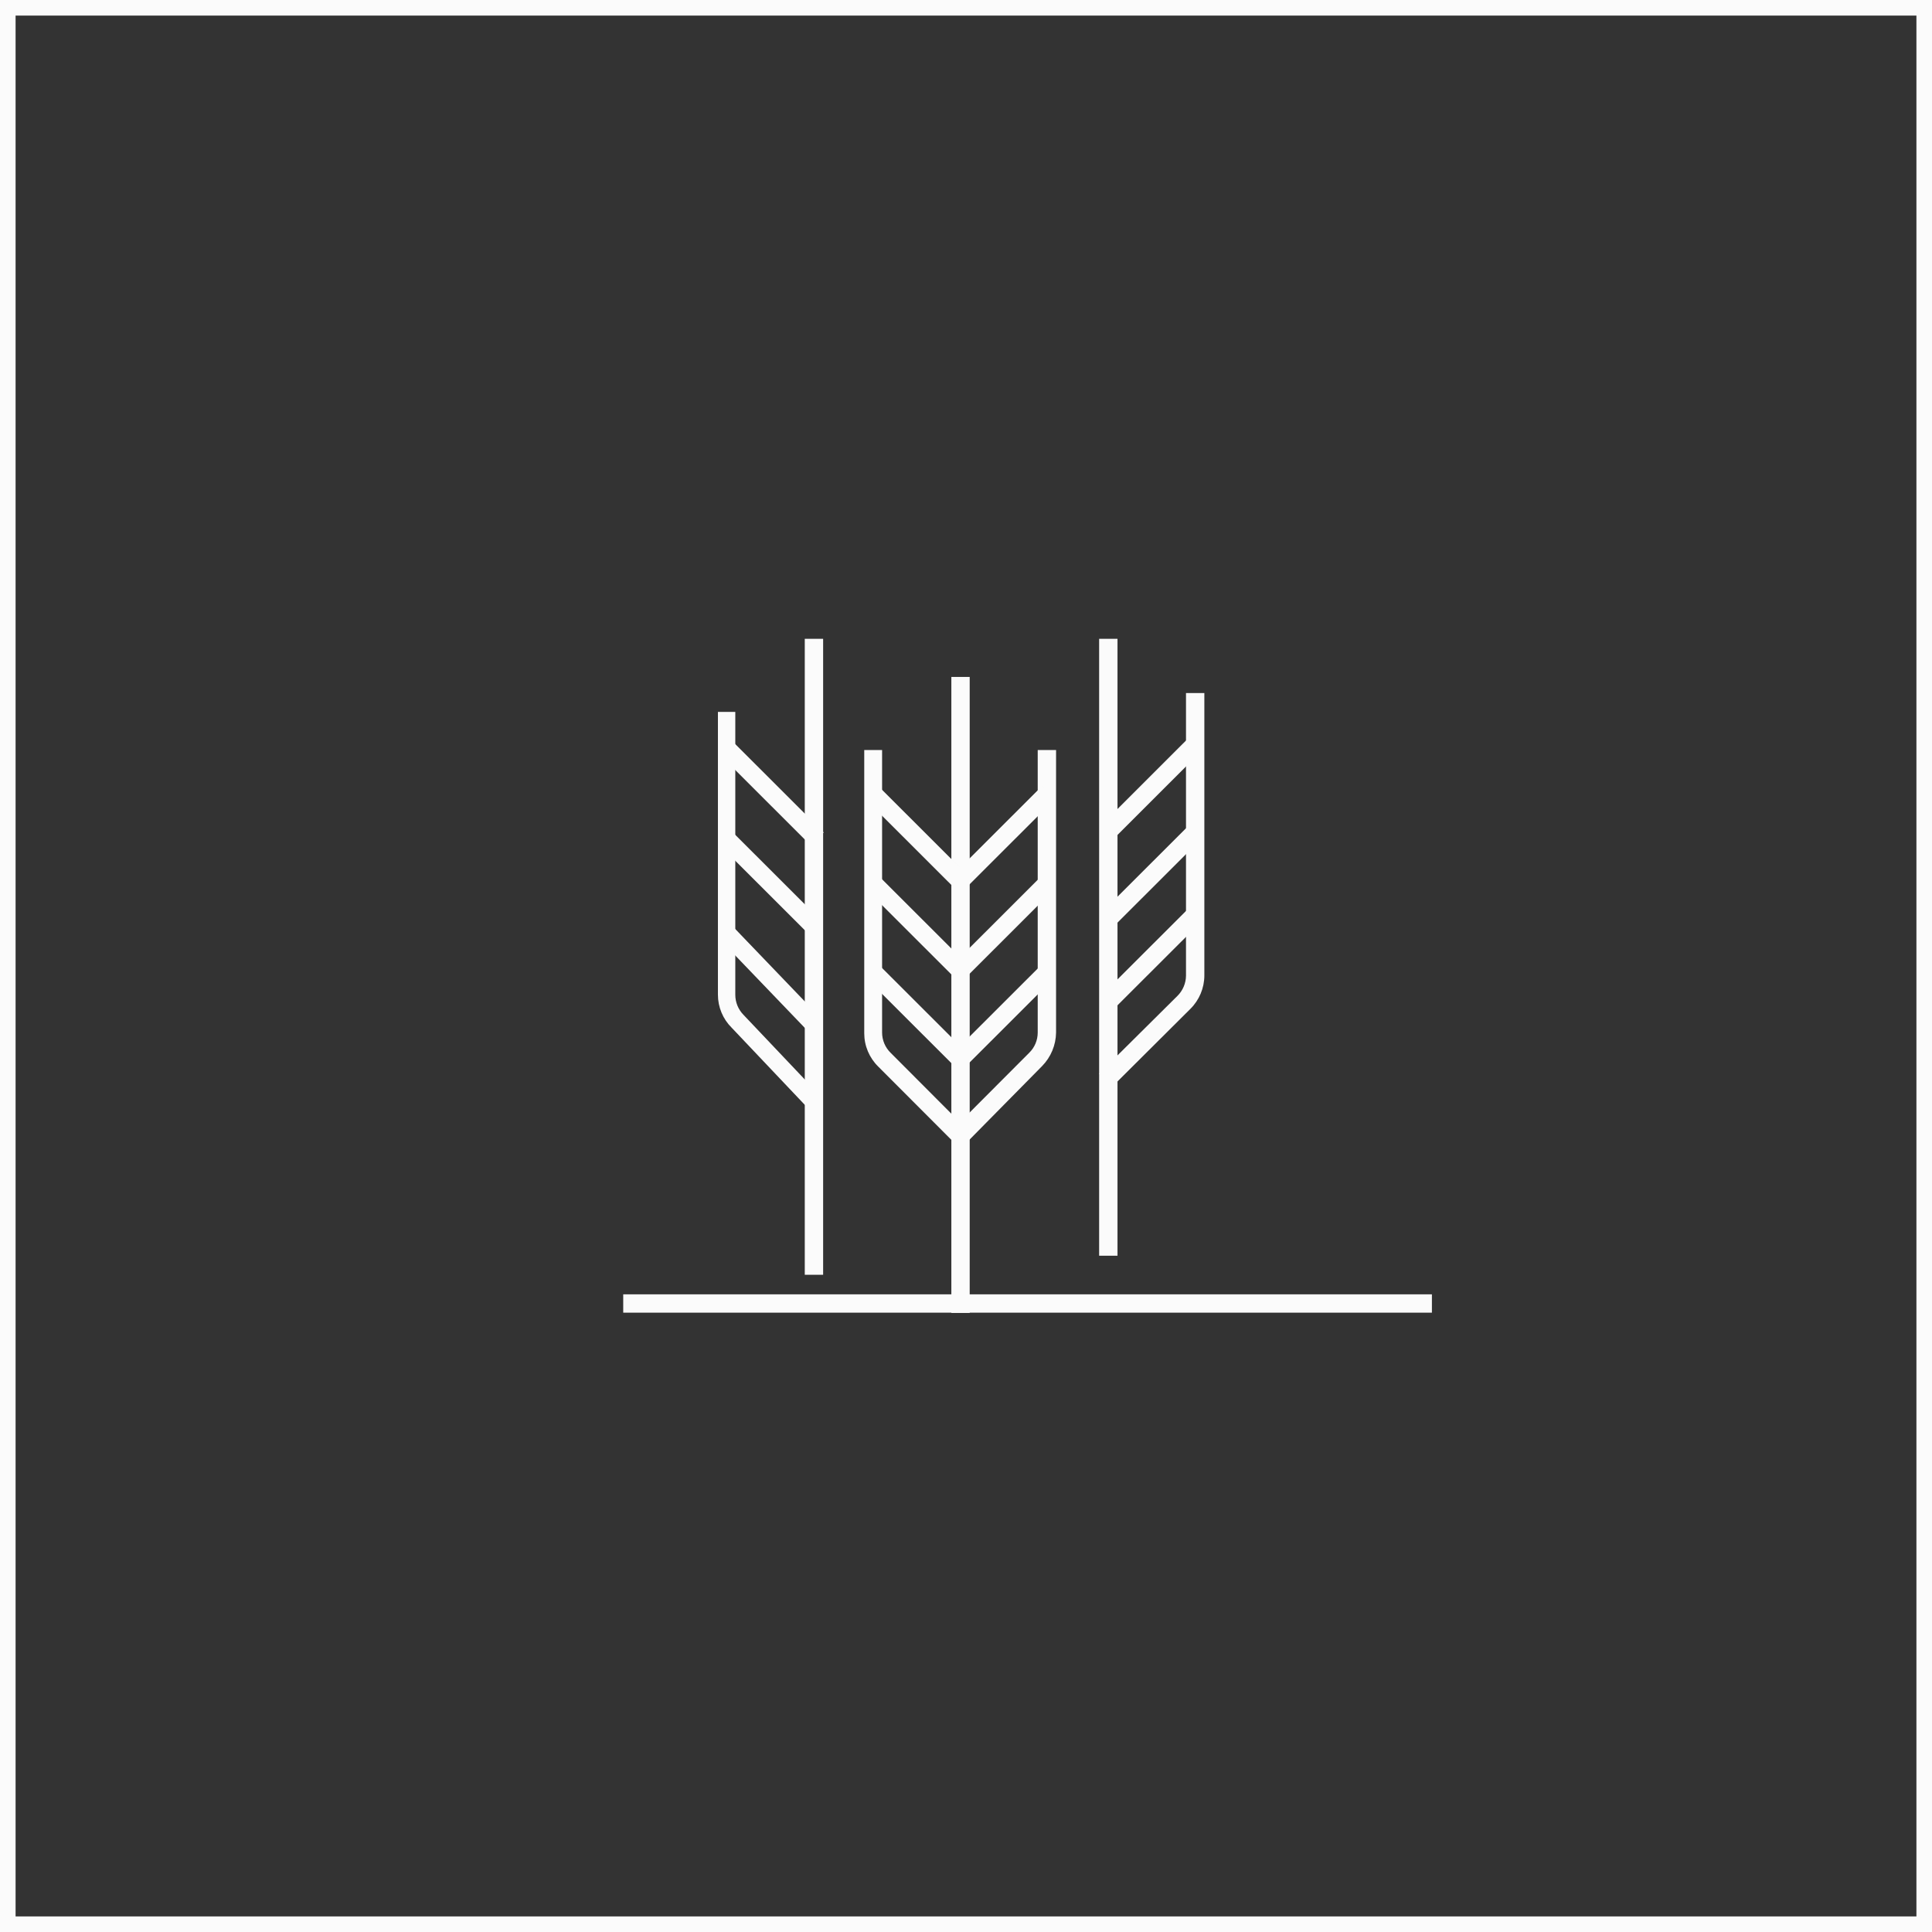 <svg width="124" height="124" viewBox="0 0 124 124" fill="none" xmlns="http://www.w3.org/2000/svg">
<rect x="0" y="0" width="124" height="124" fill="#333333" stroke="none"/>
<path d="M91.903 83.073H40V84.25H91.903V83.073Z" fill="#FBFBFB"/>
<path d="M61.641 73.739L56.364 68.453C56.081 68.174 55.856 67.842 55.702 67.476C55.548 67.109 55.469 66.716 55.469 66.319V48.138H56.615V66.272C56.615 66.515 56.664 66.755 56.758 66.979C56.853 67.202 56.991 67.405 57.165 67.574L61.609 72.029L66.053 67.574C66.227 67.405 66.366 67.202 66.46 66.979C66.554 66.755 66.603 66.515 66.603 66.272V48.138H67.781V66.272C67.769 67.077 67.449 67.846 66.886 68.421L61.641 73.739Z" fill="#FBFBFB"/>
<path d="M62.237 43.447H61.06V84.266H62.237V43.447Z" fill="#FBFBFB"/>
<path d="M61.625 57.362L55.531 51.275L56.364 50.444L61.625 55.699L66.885 50.444L67.718 51.275L61.625 57.362Z" fill="#FBFBFB"/>
<path d="M61.625 63.104L55.531 57.017L56.364 56.185L61.625 61.441L66.76 56.311L67.592 57.142L61.625 63.104Z" fill="#FBFBFB"/>
<path d="M61.625 68.798L55.531 62.711L56.364 61.88L61.625 67.135L66.917 61.849L67.749 62.68L61.625 68.798Z" fill="#FBFBFB"/>
<path d="M52.014 71.292L46.958 65.958C46.678 65.681 46.457 65.351 46.306 64.987C46.155 64.624 46.078 64.234 46.078 63.841V45.69H47.193V63.841C47.192 64.082 47.239 64.321 47.33 64.545C47.422 64.768 47.557 64.971 47.727 65.143L52.8 70.492L52.014 71.292Z" fill="#FBFBFB"/>
<path d="M52.83 41H51.652V81.818H52.83V41Z" fill="#FBFBFB"/>
<path d="M46.981 47.548L46.148 48.379L52.033 54.26L52.866 53.428L46.981 47.548Z" fill="#FBFBFB"/>
<path d="M47.096 53.486L46.264 54.318L51.849 59.898L52.682 59.066L47.096 53.486Z" fill="#FBFBFB"/>
<path d="M47.014 59.441L46.164 60.255L51.936 66.267L52.786 65.453L47.014 59.441Z" fill="#FBFBFB"/>
<path d="M71.377 69.755L70.545 68.907L75.57 63.919C75.919 63.575 76.116 63.106 76.12 62.617V44.482H77.298V62.617C77.294 63.418 76.972 64.186 76.403 64.75L71.377 69.755Z" fill="#FBFBFB"/>
<path d="M71.723 41H70.545V80.595H71.723V41Z" fill="#FBFBFB"/>
<path d="M76.368 47.282L70.717 52.929L71.55 53.761L77.201 48.113L76.368 47.282Z" fill="#FBFBFB"/>
<path d="M76.451 52.829L70.699 58.575L71.532 59.407L77.284 53.661L76.451 52.829Z" fill="#FBFBFB"/>
<path d="M76.324 58.264L70.715 63.865L71.548 64.697L77.156 59.097L76.324 58.264Z" fill="#FBFBFB"/>
<rect x="0.5" y="0.5" width="123" height="123" stroke="#FBFBFB"/>
</svg>
